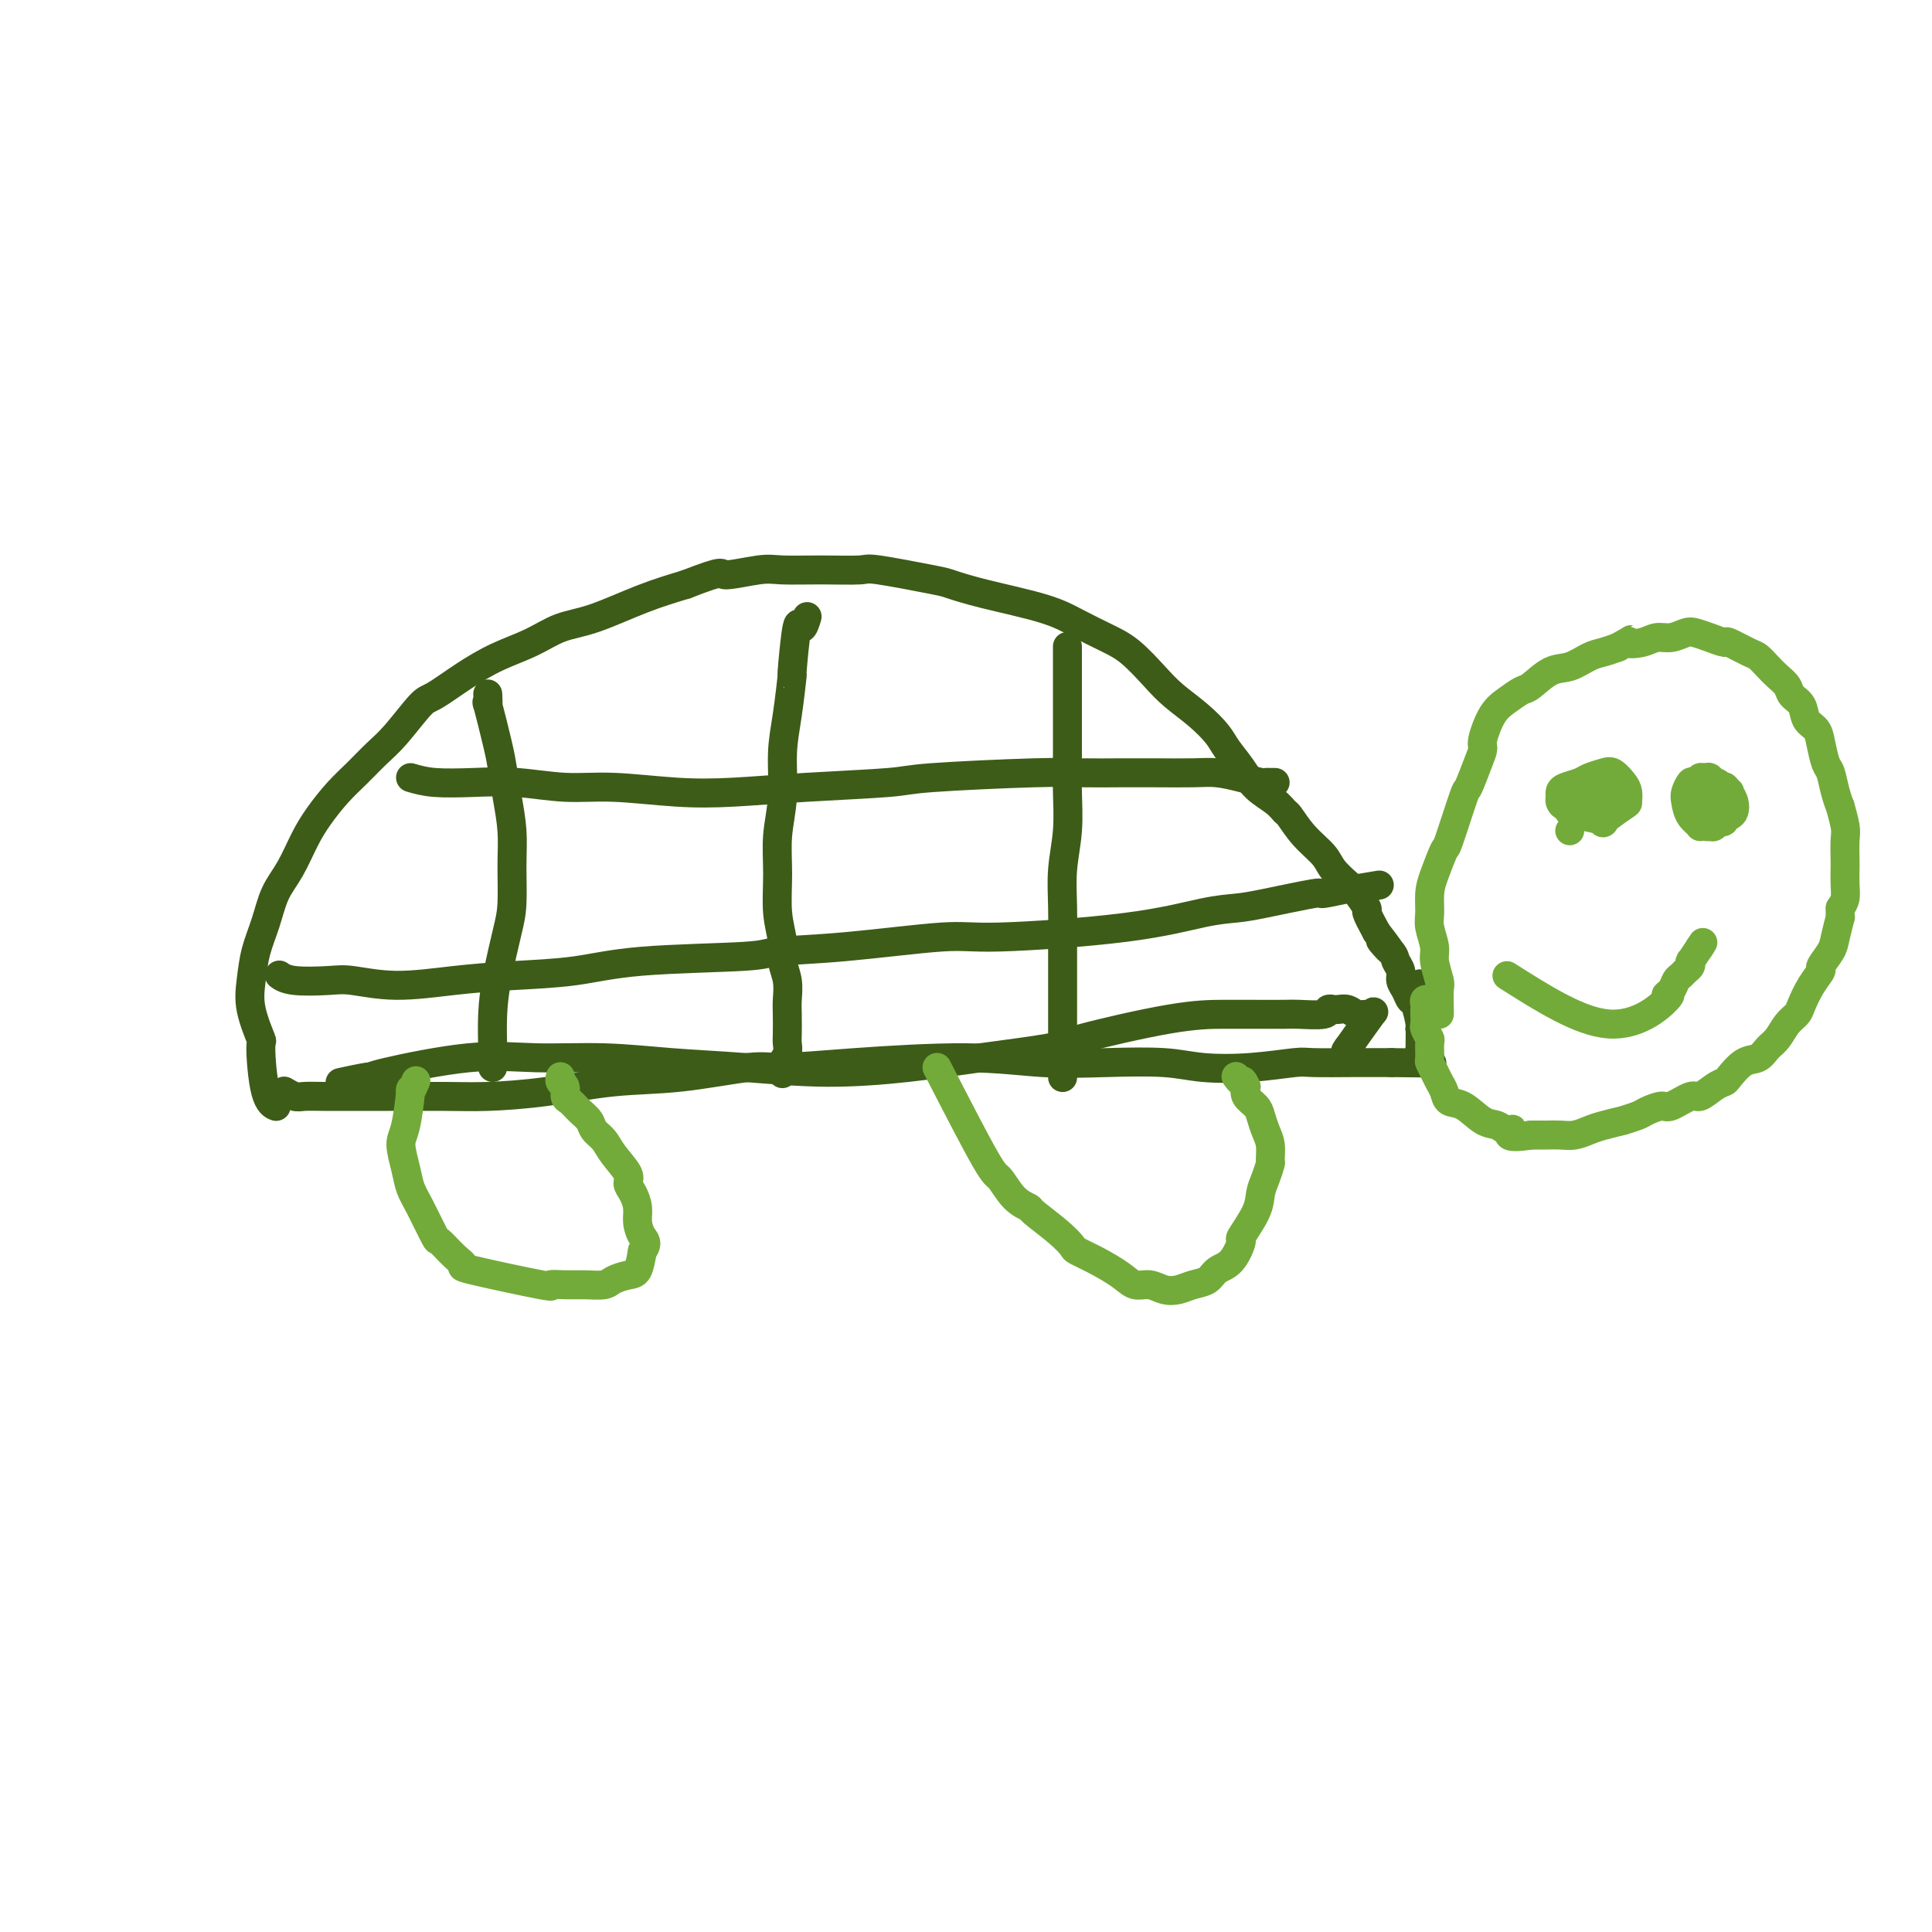 <svg viewBox='0 0 400 400' version='1.1' xmlns='http://www.w3.org/2000/svg' xmlns:xlink='http://www.w3.org/1999/xlink'><g fill='none' stroke='#3D5C18' stroke-width='6' stroke-linecap='round' stroke-linejoin='round'><path d='M59,226c-0.014,-0.008 -0.027,-0.016 0,0c0.027,0.016 0.096,0.057 0,0c-0.096,-0.057 -0.357,-0.211 0,0c0.357,0.211 1.331,0.789 2,1c0.669,0.211 1.034,0.057 2,0c0.966,-0.057 2.532,-0.015 4,0c1.468,0.015 2.838,0.005 5,0c2.162,-0.005 5.117,-0.003 6,0c0.883,0.003 -0.307,0.008 2,0c2.307,-0.008 8.111,-0.028 12,0c3.889,0.028 5.864,0.105 9,0c3.136,-0.105 7.434,-0.392 12,-1c4.566,-0.608 9.400,-1.539 14,-2c4.600,-0.461 8.965,-0.454 14,-1c5.035,-0.546 10.739,-1.645 14,-2c3.261,-0.355 4.078,0.035 7,0c2.922,-0.035 7.949,-0.494 15,-1c7.051,-0.506 16.125,-1.060 23,-1c6.875,0.060 11.552,0.735 16,1c4.448,0.265 8.666,0.120 13,0c4.334,-0.120 8.783,-0.214 12,0c3.217,0.214 5.200,0.737 8,1c2.800,0.263 6.417,0.267 10,0c3.583,-0.267 7.134,-0.804 9,-1c1.866,-0.196 2.049,-0.053 4,0c1.951,0.053 5.672,0.014 8,0c2.328,-0.014 3.265,-0.004 4,0c0.735,0.004 1.269,0.001 2,0c0.731,-0.001 1.658,-0.000 2,0c0.342,0.000 0.098,0.000 0,0c-0.098,-0.000 -0.049,-0.000 0,0'/><path d='M288,220c14.667,0.167 7.333,0.083 0,0'/><path d='M57,229c0.014,0.005 0.028,0.010 0,0c-0.028,-0.010 -0.096,-0.036 0,0c0.096,0.036 0.358,0.136 0,0c-0.358,-0.136 -1.336,-0.506 -2,-3c-0.664,-2.494 -1.013,-7.113 -1,-9c0.013,-1.887 0.388,-1.041 0,-2c-0.388,-0.959 -1.538,-3.722 -2,-6c-0.462,-2.278 -0.234,-4.070 0,-6c0.234,-1.930 0.474,-3.996 1,-6c0.526,-2.004 1.336,-3.945 2,-6c0.664,-2.055 1.181,-4.223 2,-6c0.819,-1.777 1.940,-3.164 3,-5c1.060,-1.836 2.058,-4.123 3,-6c0.942,-1.877 1.828,-3.346 3,-5c1.172,-1.654 2.628,-3.494 4,-5c1.372,-1.506 2.658,-2.677 4,-4c1.342,-1.323 2.741,-2.797 4,-4c1.259,-1.203 2.379,-2.135 4,-4c1.621,-1.865 3.745,-4.662 5,-6c1.255,-1.338 1.643,-1.216 3,-2c1.357,-0.784 3.685,-2.473 6,-4c2.315,-1.527 4.619,-2.891 7,-4c2.381,-1.109 4.840,-1.963 7,-3c2.160,-1.037 4.022,-2.257 6,-3c1.978,-0.743 4.071,-1.008 7,-2c2.929,-0.992 6.694,-2.712 10,-4c3.306,-1.288 6.153,-2.144 9,-3'/><path d='M142,121c8.559,-3.331 6.956,-2.160 8,-2c1.044,0.160 4.736,-0.691 7,-1c2.264,-0.309 3.100,-0.076 5,0c1.900,0.076 4.862,-0.005 8,0c3.138,0.005 6.450,0.098 8,0c1.550,-0.098 1.337,-0.385 4,0c2.663,0.385 8.202,1.443 11,2c2.798,0.557 2.856,0.614 4,1c1.144,0.386 3.375,1.102 7,2c3.625,0.898 8.644,1.979 12,3c3.356,1.021 5.050,1.980 7,3c1.950,1.020 4.156,2.099 6,3c1.844,0.901 3.327,1.624 5,3c1.673,1.376 3.535,3.407 5,5c1.465,1.593 2.531,2.750 4,4c1.469,1.250 3.340,2.592 5,4c1.660,1.408 3.109,2.880 4,4c0.891,1.120 1.223,1.887 2,3c0.777,1.113 2.000,2.572 3,4c1.000,1.428 1.778,2.825 3,4c1.222,1.175 2.887,2.128 4,3c1.113,0.872 1.672,1.664 2,2c0.328,0.336 0.423,0.215 1,1c0.577,0.785 1.634,2.474 3,4c1.366,1.526 3.039,2.889 4,4c0.961,1.111 1.209,1.969 2,3c0.791,1.031 2.126,2.235 3,3c0.874,0.765 1.286,1.092 2,2c0.714,0.908 1.731,2.398 2,3c0.269,0.602 -0.209,0.315 0,1c0.209,0.685 1.104,2.343 2,4'/><path d='M285,193c5.222,6.700 1.777,2.950 1,2c-0.777,-0.950 1.115,0.900 2,2c0.885,1.100 0.762,1.451 1,2c0.238,0.549 0.837,1.296 1,2c0.163,0.704 -0.110,1.366 0,2c0.110,0.634 0.603,1.241 1,2c0.397,0.759 0.699,1.671 1,2c0.301,0.329 0.602,0.077 1,1c0.398,0.923 0.892,3.021 1,4c0.108,0.979 -0.171,0.837 0,1c0.171,0.163 0.792,0.630 1,1c0.208,0.370 0.003,0.642 0,1c-0.003,0.358 0.195,0.800 0,1c-0.195,0.200 -0.784,0.156 -1,1c-0.216,0.844 -0.058,2.577 0,0c0.058,-2.577 0.016,-9.463 0,-12c-0.016,-2.537 -0.004,-0.725 0,0c0.004,0.725 0.002,0.362 0,0'/><path d='M101,144c-0.015,-0.283 -0.029,-0.567 0,0c0.029,0.567 0.102,1.983 0,2c-0.102,0.017 -0.377,-1.365 0,0c0.377,1.365 1.407,5.478 2,8c0.593,2.522 0.748,3.455 1,5c0.252,1.545 0.601,3.704 1,6c0.399,2.296 0.846,4.730 1,7c0.154,2.270 0.013,4.376 0,7c-0.013,2.624 0.102,5.767 0,8c-0.102,2.233 -0.420,3.558 -1,6c-0.580,2.442 -1.423,6.003 -2,9c-0.577,2.997 -0.887,5.430 -1,8c-0.113,2.570 -0.030,5.277 0,7c0.030,1.723 0.008,2.462 0,3c-0.008,0.538 -0.002,0.876 0,1c0.002,0.124 0.001,0.033 0,0c-0.001,-0.033 -0.000,-0.009 0,0c0.000,0.009 0.000,0.003 0,0c-0.000,-0.003 -0.000,-0.001 0,0'/><path d='M167,128c0.091,-0.301 0.183,-0.602 0,0c-0.183,0.602 -0.640,2.109 -1,2c-0.360,-0.109 -0.622,-1.832 -1,0c-0.378,1.832 -0.871,7.218 -1,9c-0.129,1.782 0.105,-0.042 0,1c-0.105,1.042 -0.550,4.950 -1,8c-0.450,3.050 -0.906,5.241 -1,8c-0.094,2.759 0.175,6.086 0,9c-0.175,2.914 -0.794,5.416 -1,8c-0.206,2.584 0.001,5.250 0,8c-0.001,2.750 -0.211,5.583 0,8c0.211,2.417 0.841,4.417 1,6c0.159,1.583 -0.153,2.749 0,4c0.153,1.251 0.773,2.586 1,4c0.227,1.414 0.062,2.906 0,4c-0.062,1.094 -0.020,1.788 0,3c0.020,1.212 0.020,2.940 0,4c-0.020,1.060 -0.058,1.450 0,2c0.058,0.550 0.212,1.260 0,2c-0.212,0.740 -0.789,1.511 -1,2c-0.211,0.489 -0.057,0.695 0,1c0.057,0.305 0.015,0.709 0,1c-0.015,0.291 -0.004,0.470 0,0c0.004,-0.470 0.001,-1.590 0,-2c-0.001,-0.410 -0.000,-0.110 0,0c0.000,0.110 0.000,0.032 0,0c-0.000,-0.032 -0.000,-0.016 0,0'/><path d='M221,134c0.000,-0.013 0.000,-0.026 0,0c-0.000,0.026 -0.000,0.091 0,0c0.000,-0.091 0.000,-0.339 0,0c-0.000,0.339 -0.000,1.266 0,2c0.000,0.734 0.001,1.274 0,2c-0.001,0.726 -0.004,1.637 0,5c0.004,3.363 0.015,9.179 0,13c-0.015,3.821 -0.057,5.647 0,8c0.057,2.353 0.211,5.234 0,8c-0.211,2.766 -0.789,5.416 -1,8c-0.211,2.584 -0.057,5.100 0,8c0.057,2.900 0.015,6.183 0,9c-0.015,2.817 -0.004,5.168 0,7c0.004,1.832 0.001,3.146 0,5c-0.001,1.854 -0.000,4.248 0,6c0.000,1.752 0.000,2.863 0,4c-0.000,1.137 -0.000,2.301 0,3c0.000,0.699 0.000,0.933 0,1c-0.000,0.067 -0.000,-0.035 0,0c0.000,0.035 0.000,0.205 0,0c-0.000,-0.205 -0.000,-0.786 0,-1c0.000,-0.214 0.000,-0.061 0,0c-0.000,0.061 -0.000,0.031 0,0'/><path d='M85,161c1.415,0.414 2.829,0.828 5,1c2.171,0.172 5.097,0.102 8,0c2.903,-0.102 5.782,-0.237 9,0c3.218,0.237 6.776,0.845 10,1c3.224,0.155 6.114,-0.144 10,0c3.886,0.144 8.768,0.729 13,1c4.232,0.271 7.814,0.226 12,0c4.186,-0.226 8.976,-0.635 15,-1c6.024,-0.365 13.281,-0.686 17,-1c3.719,-0.314 3.898,-0.620 9,-1c5.102,-0.380 15.127,-0.834 21,-1c5.873,-0.166 7.595,-0.045 10,0c2.405,0.045 5.493,0.015 8,0c2.507,-0.015 4.434,-0.014 7,0c2.566,0.014 5.773,0.042 8,0c2.227,-0.042 3.475,-0.155 5,0c1.525,0.155 3.326,0.577 5,1c1.674,0.423 3.219,0.845 4,1c0.781,0.155 0.798,0.041 1,0c0.202,-0.041 0.590,-0.011 1,0c0.410,0.011 0.842,0.003 1,0c0.158,-0.003 0.042,-0.001 0,0c-0.042,0.001 -0.011,0.000 0,0c0.011,-0.000 0.003,-0.000 0,0c-0.003,0.000 -0.001,0.000 0,0c0.001,-0.000 0.000,-0.000 0,0c-0.000,0.000 -0.000,0.000 0,0'/><path d='M58,202c-0.154,-0.111 -0.308,-0.221 0,0c0.308,0.221 1.078,0.774 3,1c1.922,0.226 4.997,0.124 7,0c2.003,-0.124 2.933,-0.270 5,0c2.067,0.270 5.269,0.955 9,1c3.731,0.045 7.991,-0.551 12,-1c4.009,-0.449 7.766,-0.751 12,-1c4.234,-0.249 8.944,-0.447 13,-1c4.056,-0.553 7.456,-1.463 14,-2c6.544,-0.537 16.230,-0.703 21,-1c4.770,-0.297 4.622,-0.725 7,-1c2.378,-0.275 7.282,-0.396 14,-1c6.718,-0.604 15.252,-1.692 20,-2c4.748,-0.308 5.712,0.165 12,0c6.288,-0.165 17.900,-0.966 26,-2c8.100,-1.034 12.687,-2.300 16,-3c3.313,-0.700 5.351,-0.832 7,-1c1.649,-0.168 2.910,-0.371 6,-1c3.090,-0.629 8.009,-1.685 10,-2c1.991,-0.315 1.056,0.112 2,0c0.944,-0.112 3.769,-0.762 5,-1c1.231,-0.238 0.870,-0.064 1,0c0.130,0.064 0.751,0.018 1,0c0.249,-0.018 0.124,-0.009 0,0'/><path d='M281,184c8.000,-1.333 4.000,-0.667 0,0'/><path d='M71,224c-0.530,0.115 -1.059,0.230 0,0c1.059,-0.230 3.708,-0.804 5,-1c1.292,-0.196 1.228,-0.015 1,0c-0.228,0.015 -0.620,-0.137 3,-1c3.620,-0.863 11.250,-2.439 17,-3c5.750,-0.561 9.618,-0.107 14,0c4.382,0.107 9.278,-0.131 14,0c4.722,0.131 9.269,0.632 14,1c4.731,0.368 9.646,0.604 15,1c5.354,0.396 11.147,0.954 17,1c5.853,0.046 11.766,-0.418 17,-1c5.234,-0.582 9.789,-1.280 15,-2c5.211,-0.720 11.079,-1.461 14,-2c2.921,-0.539 2.895,-0.876 7,-2c4.105,-1.124 12.343,-3.033 18,-4c5.657,-0.967 8.735,-0.990 11,-1c2.265,-0.010 3.716,-0.006 6,0c2.284,0.006 5.401,0.016 7,0c1.599,-0.016 1.682,-0.057 3,0c1.318,0.057 3.872,0.212 5,0c1.128,-0.212 0.830,-0.790 1,-1c0.170,-0.210 0.808,-0.052 1,0c0.192,0.052 -0.061,-0.000 0,0c0.061,0.000 0.436,0.054 1,0c0.564,-0.054 1.318,-0.216 2,0c0.682,0.216 1.293,0.809 2,1c0.707,0.191 1.509,-0.021 2,0c0.491,0.021 0.671,0.275 1,0c0.329,-0.275 0.808,-1.079 0,0c-0.808,1.079 -2.904,4.039 -5,7'/><path d='M279,217c-0.778,1.089 -0.222,0.311 0,0c0.222,-0.311 0.111,-0.156 0,0'/></g>
<g fill='none' stroke='#73AB3A' stroke-width='6' stroke-linecap='round' stroke-linejoin='round'><path d='M86,224c-0.002,0.005 -0.005,0.011 0,0c0.005,-0.011 0.016,-0.037 0,0c-0.016,0.037 -0.059,0.139 0,0c0.059,-0.139 0.222,-0.517 0,0c-0.222,0.517 -0.827,1.930 -1,2c-0.173,0.070 0.086,-1.202 0,0c-0.086,1.202 -0.516,4.877 -1,7c-0.484,2.123 -1.023,2.692 -1,4c0.023,1.308 0.606,3.353 1,5c0.394,1.647 0.598,2.896 1,4c0.402,1.104 1.003,2.065 2,4c0.997,1.935 2.390,4.845 3,6c0.610,1.155 0.435,0.555 1,1c0.565,0.445 1.868,1.933 3,3c1.132,1.067 2.091,1.712 2,2c-0.091,0.288 -1.232,0.221 2,1c3.232,0.779 10.838,2.406 14,3c3.162,0.594 1.882,0.156 2,0c0.118,-0.156 1.635,-0.031 3,0c1.365,0.031 2.579,-0.031 4,0c1.421,0.031 3.049,0.155 4,0c0.951,-0.155 1.224,-0.588 2,-1c0.776,-0.412 2.055,-0.803 3,-1c0.945,-0.197 1.556,-0.199 2,-1c0.444,-0.801 0.722,-2.400 1,-4'/><path d='M133,259c1.301,-1.618 0.554,-2.163 0,-3c-0.554,-0.837 -0.916,-1.966 -1,-3c-0.084,-1.034 0.111,-1.974 0,-3c-0.111,-1.026 -0.529,-2.137 -1,-3c-0.471,-0.863 -0.995,-1.477 -1,-2c-0.005,-0.523 0.508,-0.955 0,-2c-0.508,-1.045 -2.037,-2.702 -3,-4c-0.963,-1.298 -1.361,-2.236 -2,-3c-0.639,-0.764 -1.520,-1.356 -2,-2c-0.480,-0.644 -0.558,-1.342 -1,-2c-0.442,-0.658 -1.246,-1.275 -2,-2c-0.754,-0.725 -1.456,-1.557 -2,-2c-0.544,-0.443 -0.930,-0.497 -1,-1c-0.070,-0.503 0.178,-1.455 0,-2c-0.178,-0.545 -0.780,-0.682 -1,-1c-0.220,-0.318 -0.059,-0.817 0,-1c0.059,-0.183 0.016,-0.049 0,0c-0.016,0.049 -0.005,0.014 0,0c0.005,-0.014 0.002,-0.007 0,0'/><path d='M194,221c3.953,7.683 7.906,15.366 10,19c2.094,3.634 2.328,3.221 3,4c0.672,0.779 1.781,2.752 3,4c1.219,1.248 2.548,1.773 3,2c0.452,0.227 0.027,0.157 1,1c0.973,0.843 3.345,2.599 5,4c1.655,1.401 2.592,2.446 3,3c0.408,0.554 0.286,0.617 1,1c0.714,0.383 2.263,1.087 4,2c1.737,0.913 3.662,2.035 5,3c1.338,0.965 2.090,1.772 3,2c0.910,0.228 1.977,-0.123 3,0c1.023,0.123 2.002,0.720 3,1c0.998,0.280 2.014,0.243 3,0c0.986,-0.243 1.943,-0.693 3,-1c1.057,-0.307 2.214,-0.470 3,-1c0.786,-0.530 1.202,-1.425 2,-2c0.798,-0.575 1.978,-0.828 3,-2c1.022,-1.172 1.884,-3.261 2,-4c0.116,-0.739 -0.515,-0.128 0,-1c0.515,-0.872 2.176,-3.226 3,-5c0.824,-1.774 0.810,-2.968 1,-4c0.190,-1.032 0.584,-1.903 1,-3c0.416,-1.097 0.854,-2.419 1,-3c0.146,-0.581 -0.001,-0.421 0,-1c0.001,-0.579 0.151,-1.898 0,-3c-0.151,-1.102 -0.601,-1.986 -1,-3c-0.399,-1.014 -0.746,-2.158 -1,-3c-0.254,-0.842 -0.415,-1.380 -1,-2c-0.585,-0.620 -1.596,-1.320 -2,-2c-0.404,-0.680 -0.202,-1.340 0,-2'/><path d='M258,225c-0.939,-2.022 -0.788,-1.078 -1,-1c-0.212,0.078 -0.789,-0.711 -1,-1c-0.211,-0.289 -0.057,-0.077 0,0c0.057,0.077 0.015,0.021 0,0c-0.015,-0.021 -0.004,-0.006 0,0c0.004,0.006 0.001,0.001 0,0c-0.001,-0.001 -0.000,-0.000 0,0c0.000,0.000 0.000,0.000 0,0c-0.000,-0.000 -0.000,-0.000 0,0'/><path d='M298,210c-0.002,0.001 -0.005,0.001 0,0c0.005,-0.001 0.016,-0.004 0,-1c-0.016,-0.996 -0.061,-2.984 0,-4c0.061,-1.016 0.227,-1.061 0,-2c-0.227,-0.939 -0.846,-2.772 -1,-4c-0.154,-1.228 0.157,-1.852 0,-3c-0.157,-1.148 -0.781,-2.820 -1,-4c-0.219,-1.180 -0.033,-1.866 0,-3c0.033,-1.134 -0.085,-2.715 0,-4c0.085,-1.285 0.375,-2.273 1,-4c0.625,-1.727 1.585,-4.192 2,-5c0.415,-0.808 0.283,0.039 1,-2c0.717,-2.039 2.282,-6.966 3,-9c0.718,-2.034 0.590,-1.174 1,-2c0.410,-0.826 1.358,-3.337 2,-5c0.642,-1.663 0.977,-2.477 1,-3c0.023,-0.523 -0.266,-0.754 0,-2c0.266,-1.246 1.088,-3.508 2,-5c0.912,-1.492 1.912,-2.216 3,-3c1.088,-0.784 2.262,-1.628 3,-2c0.738,-0.372 1.040,-0.271 2,-1c0.960,-0.729 2.578,-2.289 4,-3c1.422,-0.711 2.649,-0.572 4,-1c1.351,-0.428 2.825,-1.423 4,-2c1.175,-0.577 2.050,-0.736 3,-1c0.950,-0.264 1.975,-0.632 3,-1'/><path d='M335,134c4.332,-2.410 2.162,-1.434 2,-1c-0.162,0.434 1.685,0.326 3,0c1.315,-0.326 2.098,-0.869 3,-1c0.902,-0.131 1.924,0.151 3,0c1.076,-0.151 2.208,-0.736 3,-1c0.792,-0.264 1.245,-0.207 2,0c0.755,0.207 1.812,0.565 3,1c1.188,0.435 2.506,0.945 3,1c0.494,0.055 0.162,-0.347 1,0c0.838,0.347 2.844,1.444 4,2c1.156,0.556 1.460,0.572 2,1c0.540,0.428 1.314,1.268 2,2c0.686,0.732 1.282,1.355 2,2c0.718,0.645 1.558,1.313 2,2c0.442,0.687 0.486,1.393 1,2c0.514,0.607 1.500,1.115 2,2c0.500,0.885 0.515,2.147 1,3c0.485,0.853 1.439,1.298 2,2c0.561,0.702 0.729,1.661 1,3c0.271,1.339 0.646,3.059 1,4c0.354,0.941 0.687,1.102 1,2c0.313,0.898 0.606,2.532 1,4c0.394,1.468 0.890,2.771 1,3c0.110,0.229 -0.167,-0.617 0,0c0.167,0.617 0.777,2.696 1,4c0.223,1.304 0.061,1.834 0,3c-0.061,1.166 -0.019,2.970 0,4c0.019,1.030 0.015,1.286 0,2c-0.015,0.714 -0.043,1.884 0,3c0.043,1.116 0.155,2.176 0,3c-0.155,0.824 -0.578,1.412 -1,2'/><path d='M381,188c-0.101,2.876 0.146,1.567 0,2c-0.146,0.433 -0.686,2.607 -1,4c-0.314,1.393 -0.403,2.005 -1,3c-0.597,0.995 -1.703,2.374 -2,3c-0.297,0.626 0.216,0.498 0,1c-0.216,0.502 -1.160,1.633 -2,3c-0.840,1.367 -1.576,2.971 -2,4c-0.424,1.029 -0.536,1.484 -1,2c-0.464,0.516 -1.282,1.092 -2,2c-0.718,0.908 -1.338,2.149 -2,3c-0.662,0.851 -1.367,1.314 -2,2c-0.633,0.686 -1.194,1.597 -2,2c-0.806,0.403 -1.858,0.298 -3,1c-1.142,0.702 -2.373,2.210 -3,3c-0.627,0.790 -0.651,0.860 -1,1c-0.349,0.140 -1.023,0.348 -2,1c-0.977,0.652 -2.258,1.747 -3,2c-0.742,0.253 -0.945,-0.336 -2,0c-1.055,0.336 -2.960,1.597 -4,2c-1.040,0.403 -1.214,-0.050 -2,0c-0.786,0.050 -2.185,0.605 -3,1c-0.815,0.395 -1.047,0.630 -2,1c-0.953,0.370 -2.629,0.873 -3,1c-0.371,0.127 0.561,-0.124 0,0c-0.561,0.124 -2.614,0.622 -4,1c-1.386,0.378 -2.103,0.637 -3,1c-0.897,0.363 -1.972,0.829 -3,1c-1.028,0.171 -2.007,0.046 -3,0c-0.993,-0.046 -1.998,-0.013 -3,0c-1.002,0.013 -2.001,0.007 -3,0'/><path d='M317,235c-6.283,0.996 -4.491,-0.514 -4,-1c0.491,-0.486 -0.320,0.054 -1,0c-0.680,-0.054 -1.229,-0.700 -2,-1c-0.771,-0.300 -1.765,-0.254 -3,-1c-1.235,-0.746 -2.712,-2.282 -4,-3c-1.288,-0.718 -2.387,-0.616 -3,-1c-0.613,-0.384 -0.738,-1.252 -1,-2c-0.262,-0.748 -0.659,-1.374 -1,-2c-0.341,-0.626 -0.626,-1.252 -1,-2c-0.374,-0.748 -0.836,-1.619 -1,-2c-0.164,-0.381 -0.030,-0.272 0,-1c0.030,-0.728 -0.045,-2.293 0,-3c0.045,-0.707 0.208,-0.557 0,-1c-0.208,-0.443 -0.788,-1.481 -1,-2c-0.212,-0.519 -0.058,-0.521 0,-1c0.058,-0.479 0.019,-1.435 0,-2c-0.019,-0.565 -0.019,-0.740 0,-1c0.019,-0.260 0.058,-0.606 0,-1c-0.058,-0.394 -0.211,-0.838 0,-1c0.211,-0.162 0.788,-0.044 1,0c0.212,0.044 0.061,0.012 0,0c-0.061,-0.012 -0.030,-0.006 0,0'/><path d='M325,172c0.000,0.000 0.000,0.000 0,0c0.000,0.000 0.000,0.000 0,0'/><path d='M325,167c-0.015,-0.120 -0.030,-0.239 0,0c0.030,0.239 0.106,0.838 0,1c-0.106,0.162 -0.392,-0.111 0,0c0.392,0.111 1.464,0.606 3,1c1.536,0.394 3.536,0.688 4,1c0.464,0.312 -0.610,0.642 0,0c0.610,-0.642 2.903,-2.256 4,-3c1.097,-0.744 0.997,-0.617 1,-1c0.003,-0.383 0.110,-1.277 0,-2c-0.110,-0.723 -0.437,-1.277 -1,-2c-0.563,-0.723 -1.362,-1.616 -2,-2c-0.638,-0.384 -1.113,-0.257 -2,0c-0.887,0.257 -2.185,0.646 -3,1c-0.815,0.354 -1.147,0.672 -2,1c-0.853,0.328 -2.226,0.666 -3,1c-0.774,0.334 -0.948,0.664 -1,1c-0.052,0.336 0.018,0.678 0,1c-0.018,0.322 -0.122,0.624 0,1c0.122,0.376 0.471,0.827 1,1c0.529,0.173 1.237,0.068 2,0c0.763,-0.068 1.582,-0.098 2,0c0.418,0.098 0.435,0.324 1,0c0.565,-0.324 1.678,-1.198 2,-2c0.322,-0.802 -0.149,-1.533 0,-2c0.149,-0.467 0.916,-0.672 1,-1c0.084,-0.328 -0.516,-0.781 -1,-1c-0.484,-0.219 -0.853,-0.206 -1,0c-0.147,0.206 -0.074,0.603 0,1'/><path d='M330,162c0.156,-0.778 0.044,-0.222 0,0c-0.044,0.222 -0.022,0.111 0,0'/><path d='M352,170c0.002,0.002 0.004,0.004 0,0c-0.004,-0.004 -0.013,-0.014 0,0c0.013,0.014 0.048,0.053 0,0c-0.048,-0.053 -0.178,-0.200 0,0c0.178,0.200 0.664,0.745 1,1c0.336,0.255 0.522,0.220 1,0c0.478,-0.220 1.249,-0.626 2,-1c0.751,-0.374 1.482,-0.716 2,-1c0.518,-0.284 0.824,-0.511 1,-1c0.176,-0.489 0.222,-1.241 0,-2c-0.222,-0.759 -0.714,-1.526 -1,-2c-0.286,-0.474 -0.368,-0.657 -1,-1c-0.632,-0.343 -1.816,-0.847 -3,-1c-1.184,-0.153 -2.368,0.045 -3,0c-0.632,-0.045 -0.711,-0.334 -1,0c-0.289,0.334 -0.787,1.291 -1,2c-0.213,0.709 -0.141,1.170 0,2c0.141,0.830 0.351,2.028 1,3c0.649,0.972 1.735,1.718 2,2c0.265,0.282 -0.293,0.102 0,0c0.293,-0.102 1.438,-0.125 2,0c0.562,0.125 0.543,0.399 1,0c0.457,-0.399 1.390,-1.470 2,-2c0.610,-0.530 0.896,-0.520 1,-1c0.104,-0.480 0.024,-1.449 0,-2c-0.024,-0.551 0.008,-0.684 0,-1c-0.008,-0.316 -0.055,-0.817 0,-1c0.055,-0.183 0.210,-0.049 0,0c-0.210,0.049 -0.787,0.013 -1,0c-0.213,-0.013 -0.061,-0.004 0,0c0.061,0.004 0.030,0.002 0,0'/><path d='M312,202c7.510,4.767 15.020,9.533 21,10c5.980,0.467 10.428,-3.366 12,-5c1.572,-1.634 0.266,-1.068 0,-1c-0.266,0.068 0.507,-0.363 1,-1c0.493,-0.637 0.706,-1.481 1,-2c0.294,-0.519 0.668,-0.714 1,-1c0.332,-0.286 0.624,-0.663 1,-1c0.376,-0.337 0.838,-0.635 1,-1c0.162,-0.365 0.023,-0.799 0,-1c-0.023,-0.201 0.071,-0.170 0,0c-0.071,0.170 -0.306,0.477 0,0c0.306,-0.477 1.153,-1.739 2,-3'/><path d='M352,196c1.083,-1.702 0.292,-0.458 0,0c-0.292,0.458 -0.083,0.131 0,0c0.083,-0.131 0.042,-0.065 0,0'/><path d='M357,163c0.008,-0.009 0.016,-0.018 0,0c-0.016,0.018 -0.057,0.062 0,0c0.057,-0.062 0.211,-0.231 0,0c-0.211,0.231 -0.789,0.860 -1,1c-0.211,0.140 -0.057,-0.211 0,0c0.057,0.211 0.015,0.985 0,2c-0.015,1.015 -0.005,2.273 0,3c0.005,0.727 0.005,0.924 0,1c-0.005,0.076 -0.015,0.032 0,0c0.015,-0.032 0.056,-0.053 0,0c-0.056,0.053 -0.210,0.178 0,0c0.210,-0.178 0.785,-0.659 1,-1c0.215,-0.341 0.069,-0.541 0,-1c-0.069,-0.459 -0.060,-1.178 0,-2c0.060,-0.822 0.170,-1.748 0,-2c-0.170,-0.252 -0.620,0.169 -1,0c-0.380,-0.169 -0.689,-0.930 -1,-1c-0.311,-0.070 -0.626,0.549 -1,1c-0.374,0.451 -0.809,0.733 -1,1c-0.191,0.267 -0.138,0.518 0,1c0.138,0.482 0.361,1.194 1,2c0.639,0.806 1.692,1.706 2,2c0.308,0.294 -0.131,-0.018 0,0c0.131,0.018 0.831,0.367 1,0c0.169,-0.367 -0.192,-1.449 0,-2c0.192,-0.551 0.936,-0.571 1,-1c0.064,-0.429 -0.553,-1.265 -1,-2c-0.447,-0.735 -0.723,-1.367 -1,-2'/><path d='M356,163c-0.178,-1.248 -0.622,-0.867 -1,-1c-0.378,-0.133 -0.690,-0.779 -1,-1c-0.310,-0.221 -0.619,-0.017 -1,0c-0.381,0.017 -0.834,-0.153 -1,0c-0.166,0.153 -0.044,0.629 0,1c0.044,0.371 0.012,0.635 0,1c-0.012,0.365 -0.003,0.829 0,1c0.003,0.171 0.001,0.049 0,0c-0.001,-0.049 -0.000,-0.024 0,0'/></g>
</svg>